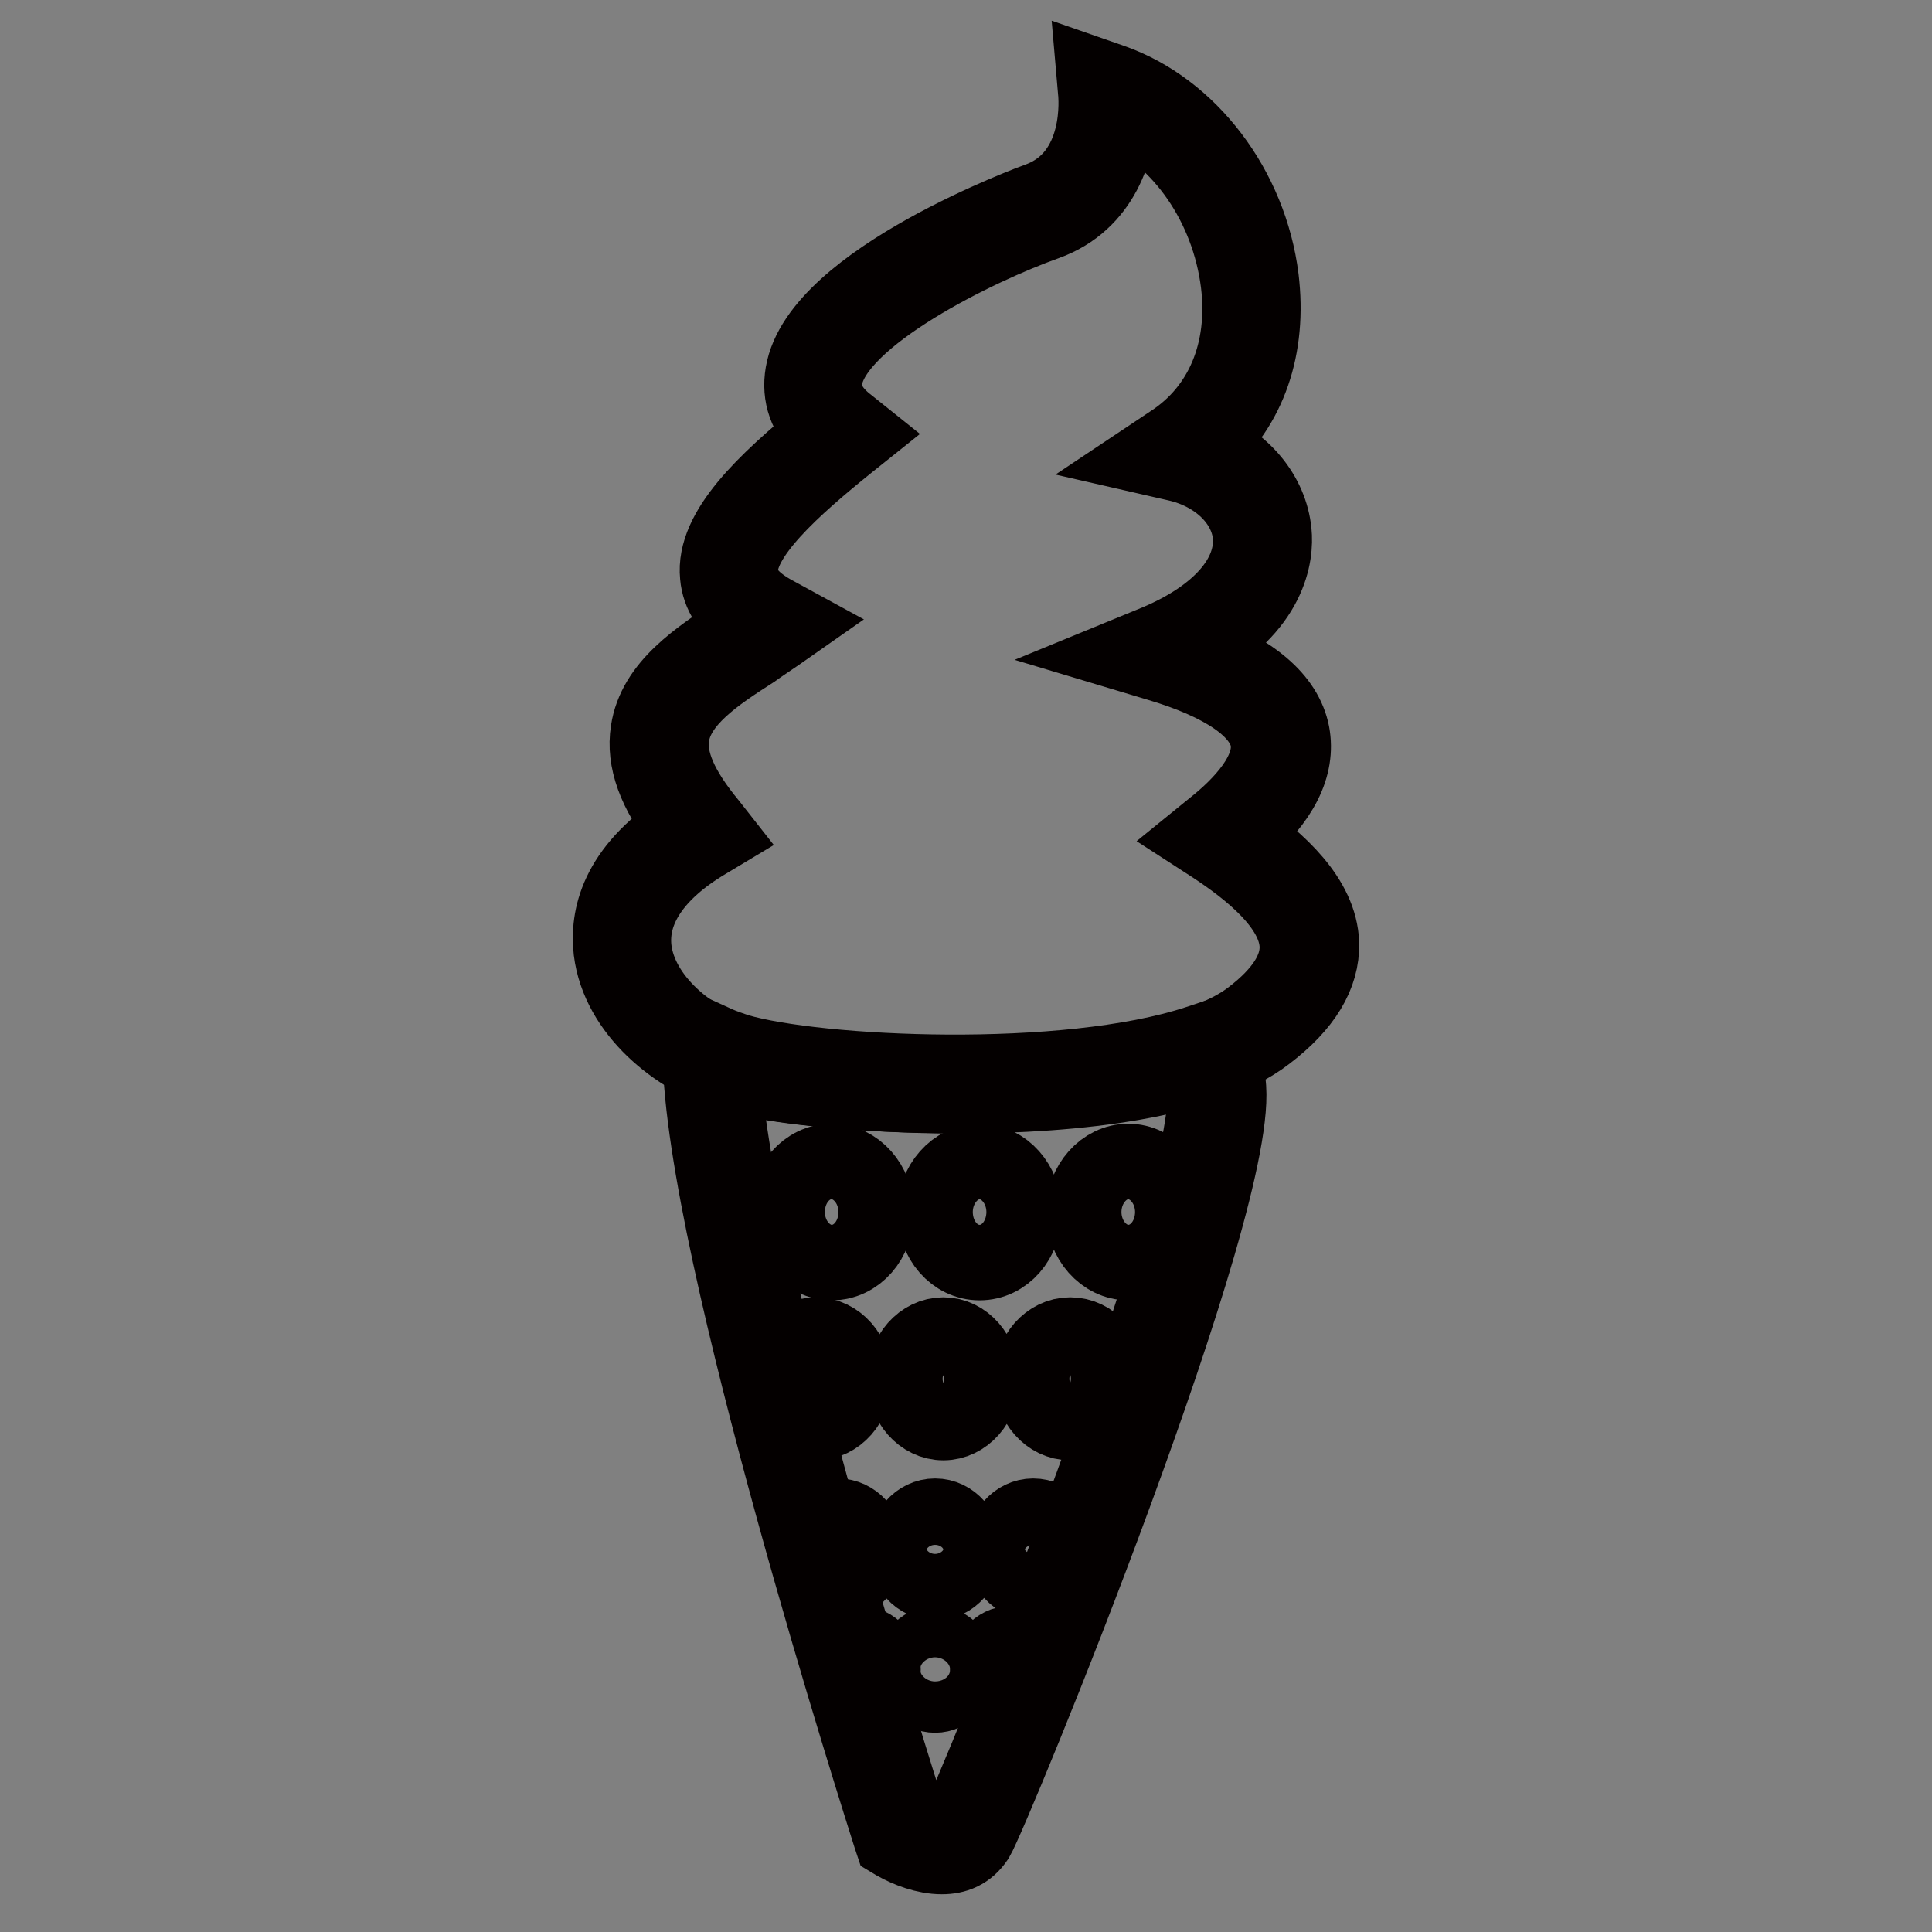 <?xml version="1.0" encoding="utf-8"?>
<!-- Svg Vector Icons : http://www.onlinewebfonts.com/icon -->
<!DOCTYPE svg PUBLIC "-//W3C//DTD SVG 1.1//EN" "http://www.w3.org/Graphics/SVG/1.1/DTD/svg11.dtd">
<svg version="1.1" xmlns="http://www.w3.org/2000/svg" xmlns:xlink="http://www.w3.org/1999/xlink" x="0px" y="0px" viewBox="0 0 256 256" enable-background="new 0 0 256 256" xml:space="preserve">
<rect x="0" y="0" width="256" height="256" fill="#808080" stroke="none"/>
<g> <path stroke-width="10" fill-opacity="0" stroke="#f9eeec"  d="M159,139.7c-18.1,6-51.5,4.2-61.9,1.2c-1-0.3-2-0.7-2.9-1.1c0.3,25.9,25.2,103.1,25.2,103.1s6.4,3.6,8.6,0 s35.3-84.9,33.1-99.2C160.9,142.3,160.2,140.9,159,139.7L159,139.7z"/> <path stroke-width="10" fill-opacity="0" stroke="#040000"  d="M124.8,246c-2.2,0-4.5-0.9-6.1-1.8l-0.5-0.3l-0.2-0.6c-1-3.2-24.9-77.8-25.2-103.6l0-2.4l2.2,1 c0.9,0.4,1.8,0.7,2.7,1c10.5,3.1,43.4,4.7,61-1.1l0.9-0.3l0.7,0.7c1.4,1.5,2.2,3.1,2.4,4.8c2.3,15.2-31.2,96.7-33.3,100.2 C128.2,245.4,126.6,246,124.8,246z M120.7,241.8c1.3,0.6,4.9,2.1,6,0.3c2.3-3.7,34.9-84.7,32.9-98.2c-0.2-0.9-0.5-1.8-1.1-2.5 c-18.3,5.7-51.2,4-61.8,0.9c-0.3-0.1-0.6-0.2-0.9-0.3C97.4,168,118.4,234.8,120.7,241.8z"/> <path stroke-width="10" fill-opacity="0" stroke="#ffffff"  d="M146.7,12.2c0,0,1.4,12.2-8.6,15.8c-10.1,3.6-41,18-26.6,29.5C100,66.8,90,76.2,102.2,82.6 c-9.3,6.5-22.3,11.9-9.3,27.3c-19.4,11.5-7.9,27.3,4.3,30.9c12.2,3.6,56.1,5.5,69.7-5c13.7-10.5,3.6-19.4-5-25.2 c11.7-9.3,11.5-18.7-7.9-24.4c19.6-8.3,15.1-23.7,2.2-26.6C173.6,48.1,165.4,18.7,146.7,12.2z"/> <path stroke-width="10" fill-opacity="0" stroke="#040000"  d="M127,145.2c-13,0-25-1.4-30.3-2.9c-7-2.1-14.7-8.3-15.7-16.3c-0.5-4.4,0.7-10.6,9.5-16.4 c-3.7-4.7-5.2-8.9-4.6-12.7c0.9-6,6.6-9.7,12.2-13.4l1.2-0.8c-2.6-1.8-4-4-4.2-6.4c-0.6-6,6.2-12.4,14.1-18.9 c-2.4-2.4-3.3-5-2.8-7.9c2.1-12.4,30.9-22.9,31.2-23c8.8-3.2,7.6-14.1,7.6-14.2L145,10l2.3,0.8c10.3,3.6,18.3,14.1,19.8,26.1 c1.1,9.1-1.6,17-7.7,22.2c5.3,2.1,8.9,6.4,9.4,11.4c0.3,2.9-0.4,10-10.7,15.5c7.8,2.9,12.2,6.6,13.1,11.2c0.8,4.3-1.4,8.8-6.8,13.4 c4.9,3.5,10.5,8.4,10.7,14.4c0.1,4.2-2.3,8.2-7.3,12C159.8,143.2,142.7,145.2,127,145.2L127,145.2z M148.3,14.5 c-0.1,5-2.2,12.3-9.7,15c-9,3.2-27.9,12.4-29.3,20.6c-0.4,2.2,0.6,4.3,3.1,6.2l1.5,1.2l-1.5,1.2c-7.2,5.8-14.8,12.5-14.3,17.4 c0.2,2,1.7,3.7,4.7,5.3l2.2,1.2l-2,1.4c-1,0.7-2.1,1.4-3.2,2.2c-5,3.2-10.1,6.6-10.8,11.3c-0.5,3.3,1.2,7.1,5,11.7l1.1,1.4 l-1.5,0.9c-6.9,4.1-10.2,9.1-9.6,14.3c0.8,6.6,7.6,12.1,13.5,13.8c5.5,1.6,19.2,3.1,33.8,2.7c16.6-0.5,28.8-3.1,34.5-7.5 c4.2-3.2,6.2-6.4,6.1-9.5c-0.2-5.3-6.4-10.1-11.1-13.2l-1.7-1.1l1.6-1.3c3.8-3,8.1-7.5,7.3-11.8c-0.8-3.9-5.8-7.4-14.6-10l-4-1.2 l3.9-1.6c8.3-3.5,12.8-8.7,12.4-14.1c-0.4-4.5-4.4-8.4-9.9-9.6l-3.5-0.8l3-2c6.7-4.4,9.9-12.1,8.8-21.1 C162.8,27.2,156.6,18.3,148.3,14.5L148.3,14.5z"/> <path stroke-width="10" fill-opacity="0" stroke="#040000"  d="M123.9,160.6c0,3.7,2.6,6.7,5.9,6.7c3.3,0,5.9-3,5.9-6.7c0,0,0,0,0,0c0-3.7-2.7-6.7-5.9-6.7 C126.6,153.9,123.9,156.9,123.9,160.6z"/> <path stroke-width="10" fill-opacity="0" stroke="#040000"  d="M143.6,160.6c0,3.7,2.7,6.7,5.9,6.7c3.3,0,5.9-3,5.9-6.7c0-3.7-2.7-6.7-5.9-6.7 C146.3,153.9,143.6,156.9,143.6,160.6z"/> <path stroke-width="10" fill-opacity="0" stroke="#040000"  d="M104.3,160.6c0,3.7,2.7,6.7,5.9,6.7c3.3,0,5.9-3,5.9-6.7c0-3.7-2.7-6.7-5.9-6.7 C106.9,153.9,104.3,156.9,104.3,160.6z"/> <path stroke-width="10" fill-opacity="0" stroke="#040000"  d="M125,176.9c-2.8,0-5.1,2.6-5.1,5.8c0,3.2,2.3,5.8,5.1,5.8c2.8,0,5.1-2.6,5.1-5.8 C130,179.5,127.8,176.9,125,176.9z M141.8,176.9c-2.8,0-5.1,2.6-5.1,5.8c0,3.2,2.3,5.8,5.1,5.8c2.8,0,5.1-2.6,5.1-5.8 C146.9,179.5,144.7,176.9,141.8,176.9z M113.2,182.7c0-3.2-2.3-5.8-5.1-5.8c-2.8,0-5.1,2.6-5.1,5.8c0,3.2,2.3,5.8,5.1,5.8 C110.9,188.5,113.2,185.9,113.2,182.7z M123.9,200.9c-2.2,0-3.9,2-3.9,4.4c0,2.5,1.8,4.4,3.9,4.4c2.2,0,3.9-2,3.9-4.4 C127.8,202.9,126.1,200.9,123.9,200.9z M136.9,200.9c-2.2,0-3.9,2-3.9,4.4c0,2.5,1.8,4.4,3.9,4.4c2.2,0,3.9-2,3.9-4.4 C140.8,202.9,139.1,200.9,136.9,200.9z M114.9,205.3c0-2.5-1.8-4.4-3.9-4.4c-2.2,0-3.9,2-3.9,4.4c0,2.5,1.7,4.4,3.9,4.4 C113.1,209.8,114.9,207.8,114.9,205.3z"/> <path stroke-width="10" fill-opacity="0" stroke="#040000"  d="M120.9,221.2c0,1.9,1.3,3.4,3,3.4c1.7,0,3-1.5,3-3.4c0-1.9-1.3-3.4-3-3.4 C122.3,217.8,120.9,219.4,120.9,221.2z"/> <path stroke-width="10" fill-opacity="0" stroke="#040000"  d="M130.9,221.2c0,1.9,1.3,3.4,3,3.4c1.7,0,3-1.5,3-3.4c0-1.9-1.3-3.4-3-3.4 C132.2,217.8,130.9,219.4,130.9,221.2z"/> <path stroke-width="10" fill-opacity="0" stroke="#040000"  d="M114,217.8c-1.7,0-1.2,1.1-1.2,3c0,1.9-0.4,3.8,1.2,3.8c1.7,0,3-1.5,3-3.4S115.6,217.8,114,217.8z"/></g>
</svg>